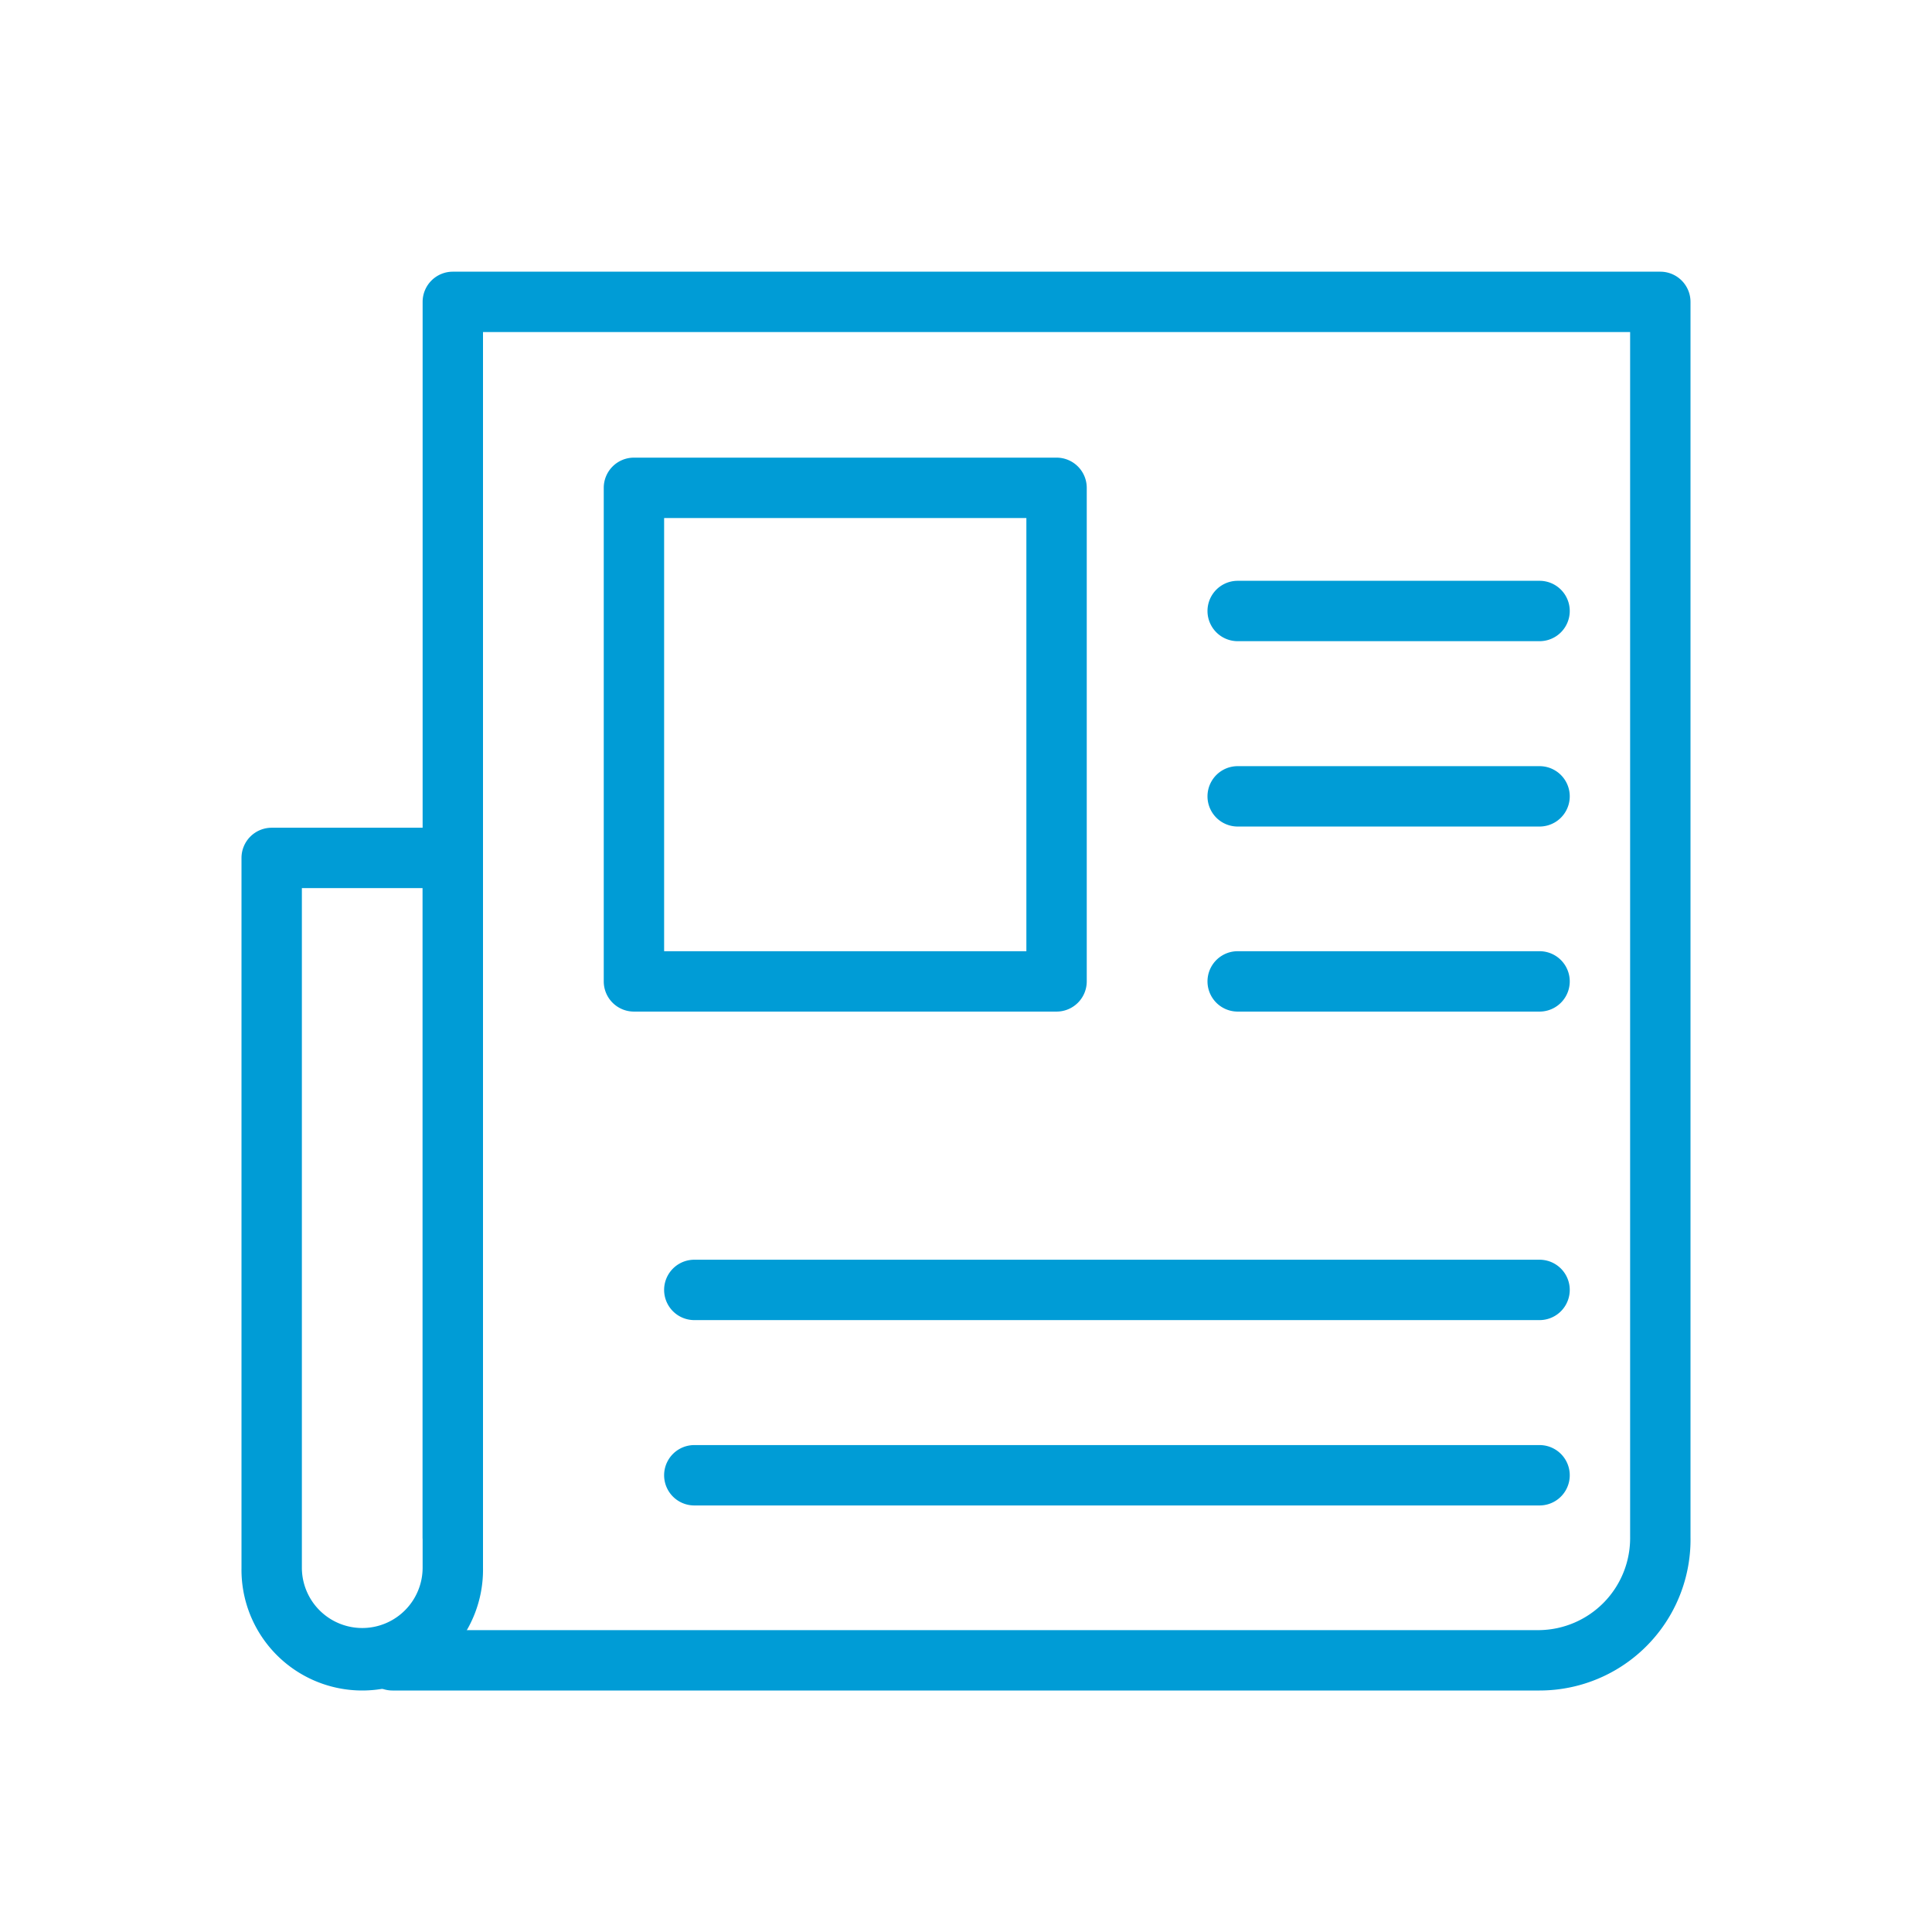 <?xml version="1.0" encoding="utf-8"?><svg xmlns="http://www.w3.org/2000/svg" viewBox="0 0 64 64"><defs><style>.cls-1{fill:#009cd6}</style></defs><g id="icons_blue" data-name="icons blue"><path class="cls-1" d="M12 56a4 4 0 01-4-4.07V28.42a1 1 0 011-1h6a1 1 0 011 1v23.51A4 4 0 0112 56zm-2-26.58v22.51a2 2 0 104 0V29.42z"/><path class="cls-1" d="M51 56H13a1 1 0 010-2h38a3.05 3.05 0 003-3.09V11H16v39.91a1 1 0 01-2 0V10a1 1 0 011-1h40a1 1 0 011 1v40.91A5 5 0 0151 56z"/><path class="cls-1" d="M35 33.51H21a1 1 0 01-1-1V16.16a1 1 0 011-1h14a1 1 0 011 1v16.35a1 1 0 01-1 1zm-13-2h12V17.16H22zM51 21.24H41a1 1 0 010-2h10a1 1 0 010 2zM51 27.38H41a1 1 0 010-2h10a1 1 0 010 2zM51 33.51H41a1 1 0 010-2h10a1 1 0 110 2zM51 43.73H23a1 1 0 110-2h28a1 1 0 010 2zM51 49.87H23a1 1 0 010-2h28a1 1 0 010 2z"/></g></svg>